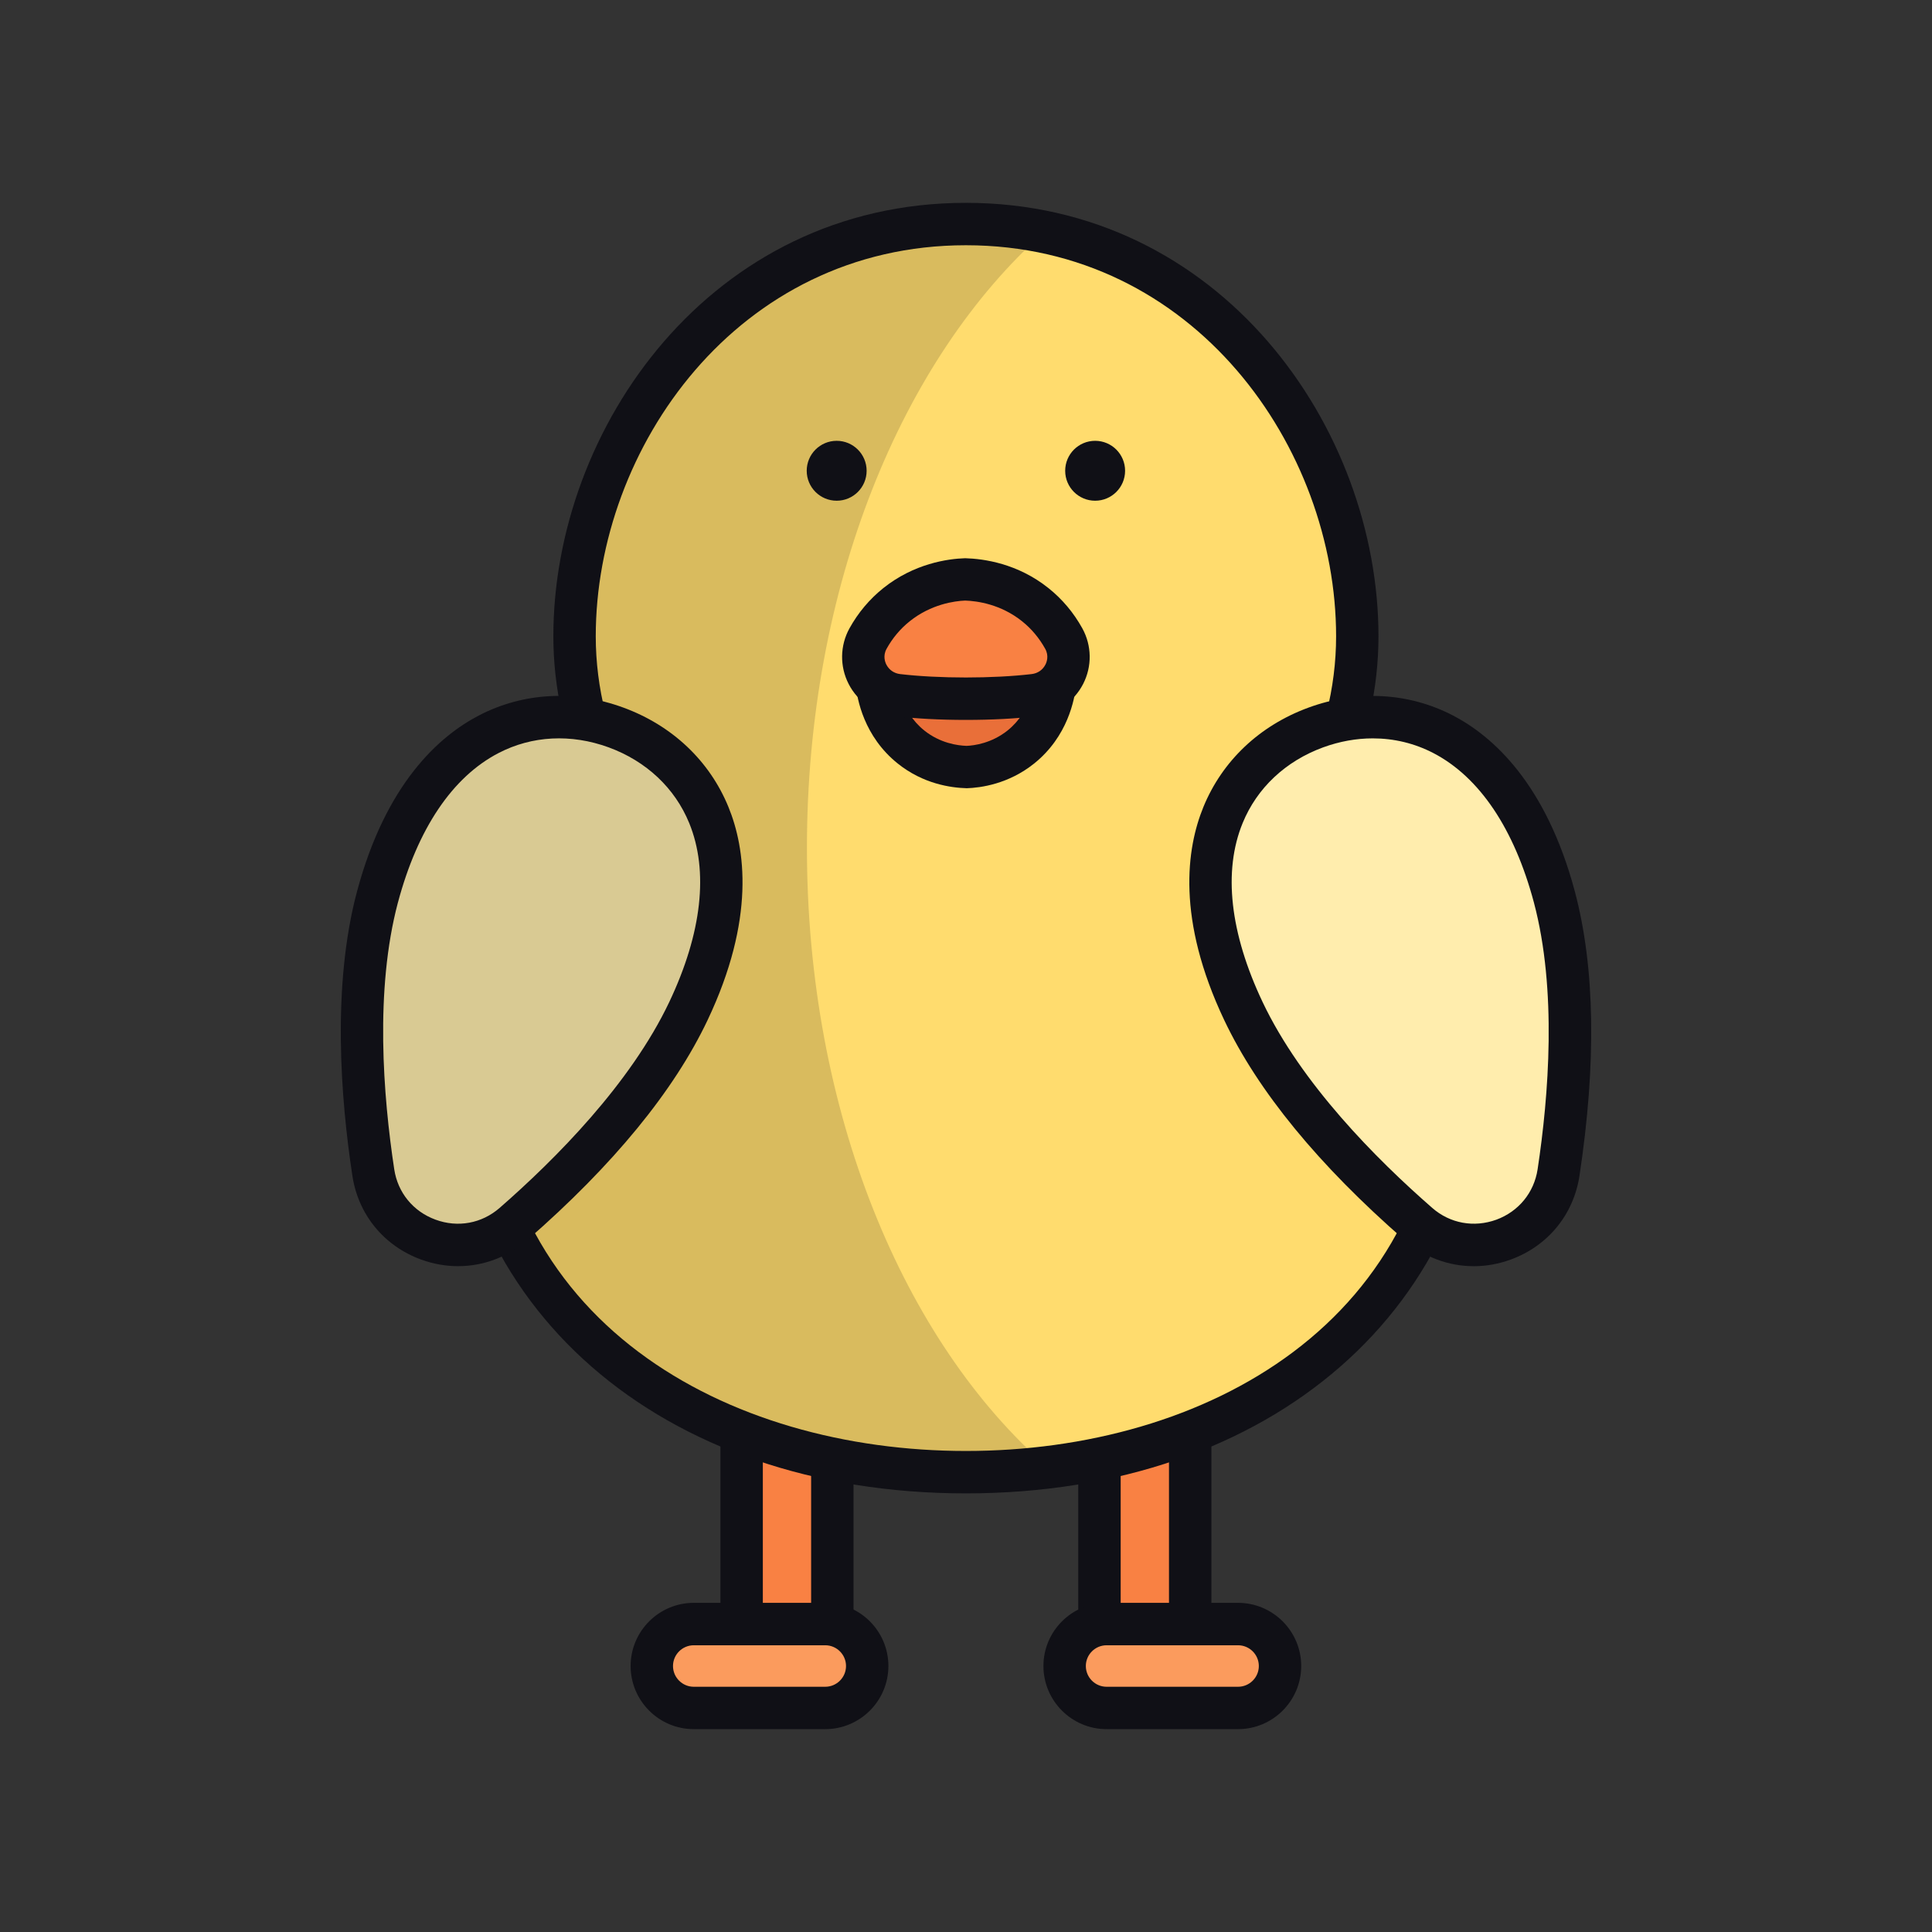 <svg xmlns="http://www.w3.org/2000/svg" xmlns:xlink="http://www.w3.org/1999/xlink" xmlns:svgjs="http://svgjs.dev/svgjs" id="Layer_1" viewBox="0 0 64 64" width="300" height="300"><rect x="0" y="0" width="64" height="64" fill="#333333" stroke="none"/><g width="100%" height="100%" transform="matrix(0.79,0,0,0.79,6.72,6.72)"><g><g><g><path d="m22.592 49.933h3.804v12.647h-3.804z" fill="#f98143" fill-opacity="1" data-original-color="#f98143ff" stroke="none" stroke-opacity="1"></path><path d="m27.284 63.469h-5.581v-14.424h5.581zm-3.803-1.778h2.025v-10.868h-2.025z" fill="#101016" fill-opacity="1" data-original-color="#101016ff" stroke="none" stroke-opacity="1"></path></g><g><path d="m18.826 61.352c0-.972.788-1.759 1.759-1.759h5.513c.972 0 1.759.788 1.759 1.759 0 .972-.788 1.759-1.759 1.759h-5.513c-.972 0-1.759-.788-1.759-1.759z" fill="#fb9b5d" fill-opacity="1" data-original-color="#fb9b5dff" stroke="none" stroke-opacity="1"></path><path d="m26.098 64h-5.513c-1.46 0-2.648-1.188-2.648-2.648s1.188-2.648 2.648-2.648h5.513c1.46 0 2.648 1.188 2.648 2.648s-1.188 2.648-2.648 2.648zm-5.513-3.517c-.48 0-.871.391-.871.87 0 .479.391.87.871.87h5.513c.48 0 .871-.391.871-.87s-.391-.87-.871-.87z" fill="#101016" fill-opacity="1" data-original-color="#101016ff" stroke="none" stroke-opacity="1"></path></g></g><g><g><path d="m37.597 49.933h3.804v12.647h-3.804z" fill="#f98143" fill-opacity="1" data-original-color="#f98143ff" stroke="none" stroke-opacity="1"></path><path d="m42.29 63.469h-5.582v-14.424h5.582zm-3.804-1.778h2.026v-10.868h-2.026z" fill="#101016" fill-opacity="1" data-original-color="#101016ff" stroke="none" stroke-opacity="1"></path></g><g><path d="m36.135 61.352c0-.972.788-1.759 1.759-1.759h5.513c.972 0 1.759.788 1.759 1.759 0 .972-.788 1.759-1.759 1.759h-5.513c-.972 0-1.759-.788-1.759-1.759z" fill="#fb9b5d" fill-opacity="1" data-original-color="#fb9b5dff" stroke="none" stroke-opacity="1"></path><path d="m43.407 64h-5.512c-1.46 0-2.648-1.188-2.648-2.648s1.188-2.648 2.648-2.648h5.512c1.46 0 2.649 1.188 2.649 2.648 0 1.46-1.189 2.648-2.649 2.648zm-5.512-3.517c-.479 0-.87.391-.87.87 0 .479.391.87.87.87h5.512c.481 0 .872-.391.872-.87s-.391-.87-.872-.87z" fill="#101016" fill-opacity="1" data-original-color="#101016ff" stroke="none" stroke-opacity="1"></path></g></g><g><path d="m47.971 21.631c.275-1.087.435-2.236.435-3.456 0-8.672-6.498-17.286-16.41-17.286-9.912 0-16.41 8.614-16.41 17.286 0 1.221.16 2.37.435 3.456-3.063 3.635-4.916 8.323-4.916 13.449 0 11.538 9.353 18.145 20.891 18.145s20.891-6.608 20.891-18.145c0-5.126-1.853-9.814-4.916-13.449z" fill="#ffdc6e" fill-opacity="1" data-original-color="#ffdc6eff" stroke="none" stroke-opacity="1"></path><path d="m35.425 53.018c-1.111.13-2.26.204-3.427.204-11.54 0-20.894-6.613-20.894-18.134 0-5.131 1.852-9.817 4.909-13.448-.259-1.093-.426-2.241-.426-3.464 0-8.669 6.502-17.282 16.412-17.282 1.13 0 2.241.111 3.278.333-5.964 5.298-9.947 14.874-9.947 25.822 0 11.04 4.038 20.691 10.095 25.97z" opacity=".15" fill="#000000" fill-opacity="1" data-original-color="#000000ff" stroke="none" stroke-opacity="1"></path><g fill="#101016"><path d="m31.996 54.114c-12.824 0-21.78-7.828-21.78-19.035 0-4.97 1.715-9.807 4.839-13.673-.238-1.068-.358-2.153-.358-3.232-0-8.741 6.614-18.175 17.299-18.175s17.3 9.434 17.3 18.175c0 1.079-.12 2.164-.358 3.232 3.123 3.867 4.839 8.705 4.839 13.673-0 11.207-8.957 19.035-21.781 19.035zm0-52.337c-9.587 0-15.521 8.511-15.521 16.397 0 1.082.137 2.171.408 3.238l.113.443-.294.349c-3.036 3.602-4.708 8.175-4.708 12.875 0 11.92 10.046 17.257 20.002 17.257s20.003-5.337 20.003-17.257c0-4.7-1.672-9.273-4.708-12.875l-.293-.349.113-.443c.271-1.067.408-2.156.408-3.238 0-7.886-5.934-16.397-15.522-16.397z" fill="#101016" fill-opacity="1" data-original-color="#101016ff" stroke="none" stroke-opacity="1"></path><g><circle cx="26.577" cy="11.234" r="1.256" fill="#101016" fill-opacity="1" data-original-color="#101016ff" stroke="none" stroke-opacity="1"></circle><circle cx="37.415" cy="11.234" r="1.256" fill="#101016" fill-opacity="1" data-original-color="#101016ff" stroke="none" stroke-opacity="1"></circle></g></g></g><g><path d="m29.694 22.818c.935.749 1.948.828 2.302.84.355-.011 1.367-.091 2.302-.84 1.252-1.002 1.411-2.439 1.436-2.709-.339-.113-1.495-.406-3.738-.406s-3.399.293-3.738.406c.025.27.183 1.706 1.436 2.709z" fill="#e96f39" fill-opacity="1" data-original-color="#e96f39ff" stroke="none" stroke-opacity="1"></path><path d="m32.025 24.545c-.655-.018-1.818-.178-2.886-1.034-1.42-1.137-1.707-2.701-1.766-3.319-.038-.411.212-.794.603-.925.317-.106 1.543-.452 4.02-.452 2.475 0 3.702.346 4.02.452.392.131.644.516.604.928-.061.621-.352 2.185-1.766 3.317-1.069.856-2.232 1.016-2.83 1.034zm-1.775-2.421c.666.533 1.398.633 1.775.645.32-.012 1.053-.112 1.719-.645.51-.41.788-.915.939-1.345-.559-.093-1.437-.188-2.687-.188-1.249 0-2.125.095-2.683.187.149.425.426.937.937 1.346z" fill="#101016" fill-opacity="1" data-original-color="#101016ff" stroke="none" stroke-opacity="1"></path><path d="m34.909 16.852c-1.183-.947-2.464-1.048-2.913-1.062-.449.014-1.729.115-2.913 1.062-.543.435-.924.934-1.191 1.417-.555 1.004.1 2.239 1.24 2.373.731.086 1.677.151 2.864.151 1.187 0 2.133-.065 2.864-.151 1.14-.134 1.795-1.369 1.24-2.373-.267-.482-.647-.982-1.191-1.417z" fill="#f98143" fill-opacity="1" data-original-color="#f98143ff" stroke="none" stroke-opacity="1"></path><path d="m31.996 21.681c-1.088 0-2.086-.053-2.968-.156-.837-.099-1.565-.604-1.949-1.351-.378-.738-.365-1.61.036-2.335.363-.655.839-1.22 1.413-1.681 1.297-1.038 2.711-1.234 3.438-1.257.786.023 2.201.219 3.497 1.257.575.46 1.05 1.025 1.413 1.68.401.725.415 1.597.036 2.335-.384.747-1.113 1.253-1.95 1.352-.882.103-1.88.156-2.968.156zm-.03-5.004c-.448.017-1.432.152-2.327.868-.393.315-.72.703-.969 1.154-.164.296-.061.562-.01.662.115.223.324.368.576.398 1.625.191 3.894.191 5.519 0 .252-.03.462-.174.576-.398.052-.101.155-.366-.01-.662-.25-.451-.575-.839-.969-1.154-.895-.716-1.879-.851-2.386-.868z" fill="#101016" fill-opacity="1" data-original-color="#101016ff" stroke="none" stroke-opacity="1"></path></g><g><path d="m56.672 29.109c.984 3.702.696 8.109.174 11.549-.421 2.779-3.762 4.004-5.88 2.157-2.621-2.287-5.691-5.463-7.334-8.923-3.07-6.48-.567-10.571 3.035-11.892s8.157.182 10.004 7.11z" fill="#ffedad" fill-opacity="1" data-original-color="#ffedadff" stroke="none" stroke-opacity="1"></path><path d="m53.287 44.587c-1.052 0-2.075-.377-2.906-1.102-3.601-3.141-6.141-6.241-7.552-9.214-2.01-4.242-1.585-7.202-.875-8.938.793-1.937 2.358-3.417 4.408-4.168s4.201-.633 6.057.33c1.663.865 3.901 2.848 5.113 7.386v.001c.844 3.179.908 7.187.193 11.911-.247 1.63-1.323 2.944-2.877 3.514-.514.189-1.042.281-1.561.281zm-4.229-22.132c-.691 0-1.394.126-2.085.378-1.575.578-2.773 1.705-3.373 3.174-.825 2.014-.535 4.609.837 7.504 1.625 3.425 4.766 6.585 7.115 8.634.747.653 1.75.832 2.686.493.934-.344 1.582-1.134 1.731-2.113.467-3.08.818-7.522-.155-11.186-.826-3.096-2.283-5.262-4.215-6.267-.79-.411-1.655-.617-2.54-.617z" fill="#101016" fill-opacity="1" data-original-color="#101016ff" stroke="none" stroke-opacity="1"></path></g><g><path d="m7.321 29.109c-.984 3.702-.696 8.109-.174 11.549.421 2.779 3.762 4.004 5.88 2.157 2.621-2.287 5.691-5.463 7.334-8.923 3.07-6.48.567-10.571-3.035-11.892s-8.157.182-10.004 7.11z" fill="#ffedad" fill-opacity="1" data-original-color="#ffedadff" stroke="none" stroke-opacity="1"></path><path d="m7.321 29.109c-.984 3.702-.696 8.109-.174 11.549.421 2.779 3.762 4.004 5.88 2.157 2.621-2.287 5.691-5.463 7.334-8.923 3.07-6.48.567-10.571-3.035-11.892s-8.157.182-10.004 7.11z" opacity=".15" fill="#000000" fill-opacity="1" data-original-color="#000000ff" stroke="none" stroke-opacity="1"></path><path d="m10.706 44.587c-.521 0-1.048-.092-1.563-.281-1.553-.571-2.628-1.884-2.874-3.514-.493-3.248-.859-7.95.193-11.911l.001-.001c1.21-4.537 3.448-6.52 5.112-7.386 1.857-.964 4.008-1.081 6.057-.33 2.05.752 3.615 2.232 4.407 4.169.711 1.735 1.135 4.695-.875 8.937-1.411 2.972-3.951 6.071-7.552 9.214-.832.726-1.854 1.102-2.905 1.102zm-2.527-15.248c-.973 3.665-.621 8.106-.154 11.186.148.979.795 1.769 1.73 2.111.937.345 1.94.16 2.688-.491 2.348-2.049 5.489-5.21 7.115-8.635 1.371-2.894 1.66-5.488.836-7.503-.601-1.469-1.8-2.596-3.375-3.174-1.578-.577-3.219-.493-4.625.24-1.931 1.004-3.388 3.17-4.214 6.266z" fill="#101016" fill-opacity="1" data-original-color="#101016ff" stroke="none" stroke-opacity="1"></path></g></g></g></svg>